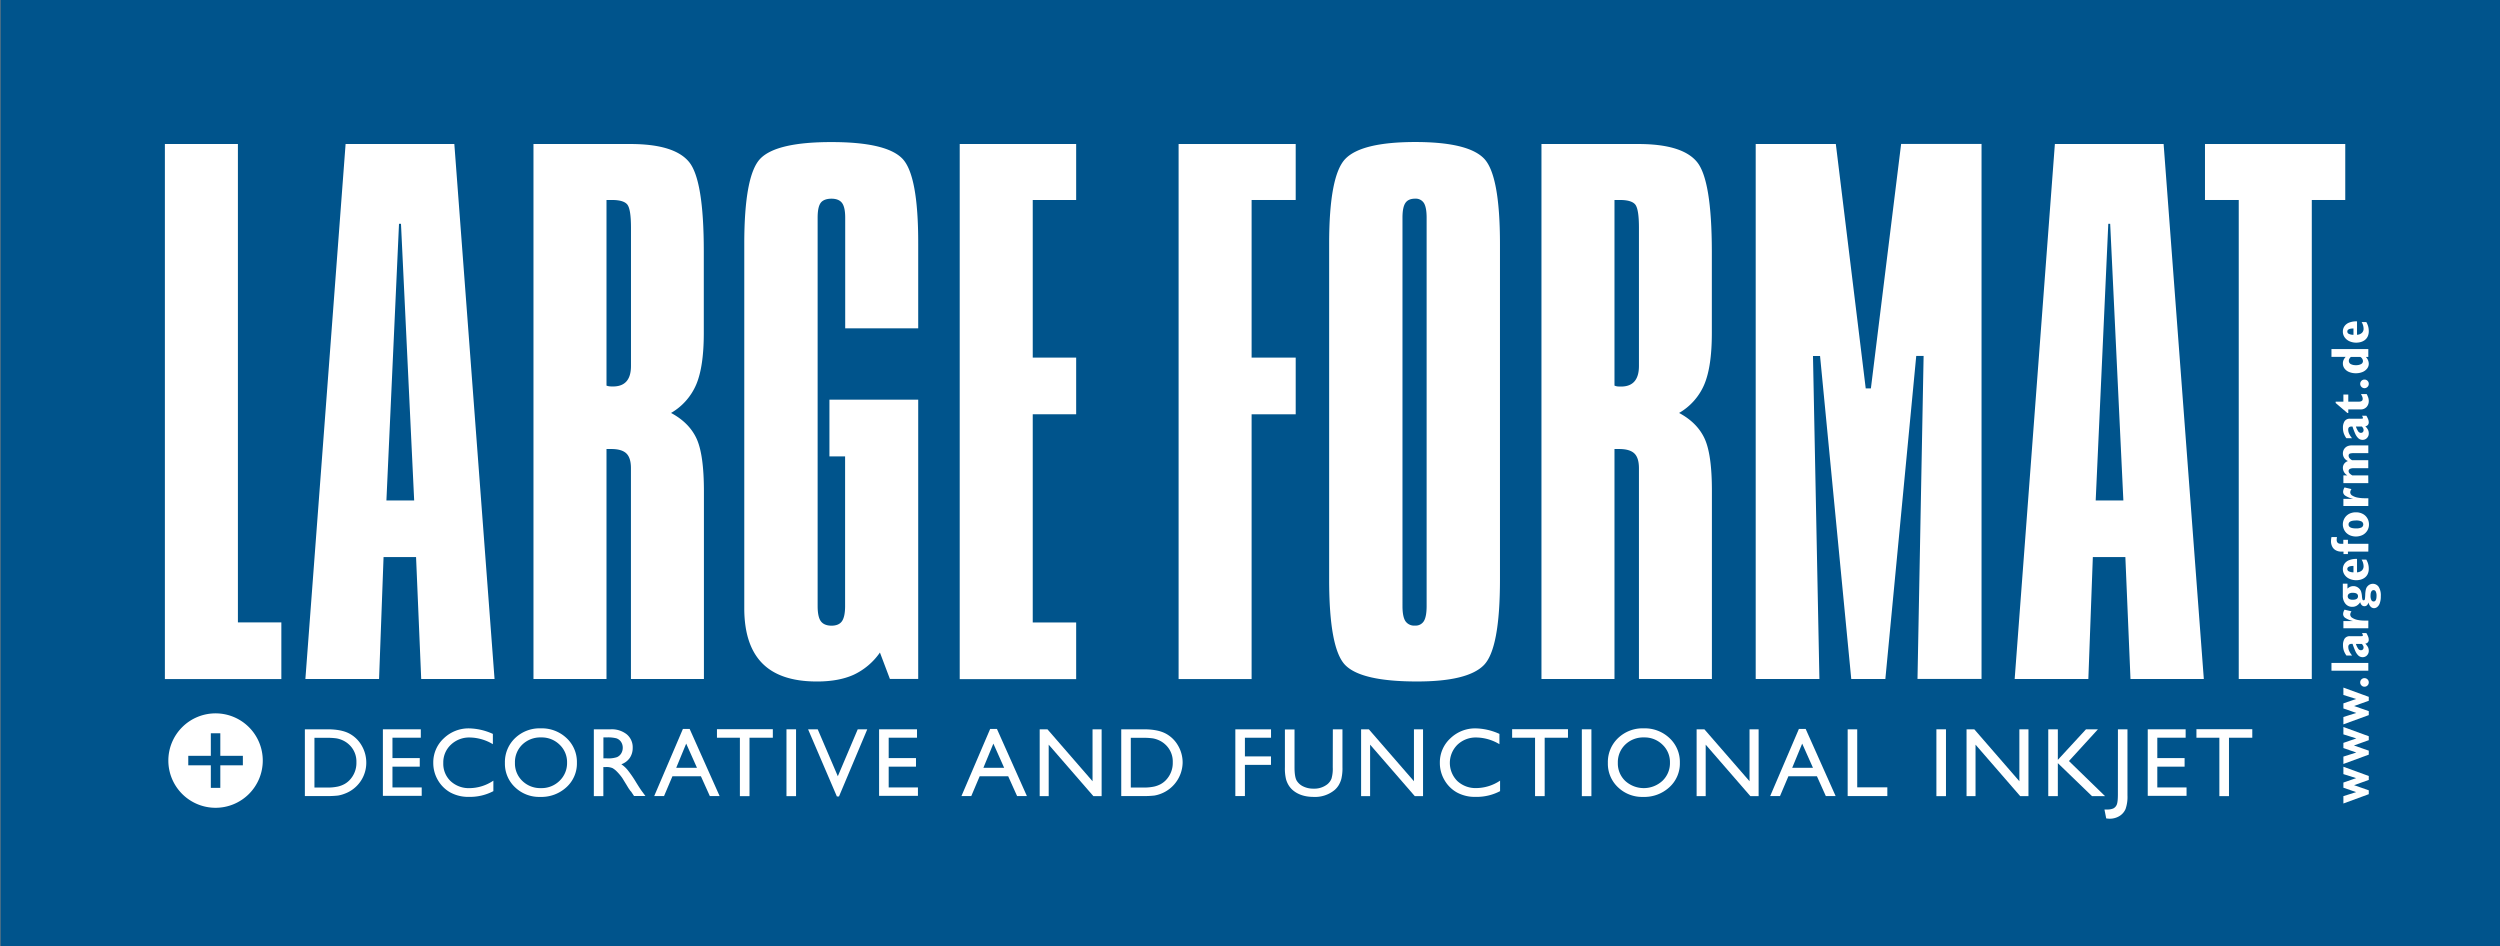 <svg id="Ebene_1" data-name="Ebene 1" xmlns="http://www.w3.org/2000/svg" xmlns:xlink="http://www.w3.org/1999/xlink" viewBox="0 0 1190.69 450.6"><rect x="0" y="0" width="1190.69" height="450.6" fill="#808080" stroke="none"/><defs><style>.cls-1{fill:none;}.cls-2{clip-path:url(#clip-path);}.cls-3,.cls-5{fill:#00548c;}.cls-3{fill-rule:evenodd;}.cls-4{fill:#fff;}</style><clipPath id="clip-path" transform="translate(298.26 -196)"><rect class="cls-1" x="-298" y="195.89" width="1190.43" height="450.71"/></clipPath></defs><title>lf-logo</title><g class="cls-2"><polygon class="cls-3" points="0 0 0 450.6 1190.69 450.6 1190.69 0 0 0 0 0"/></g><path class="cls-4" d="M-219.73,264.59h34.78V492.42h20.69v27h-55.47Z" transform="translate(298.26 -196)"/><path class="cls-4" d="M-133.66,264.59h51.79l19.15,254.8H-97.65l-2.45-58.07h-15.48l-2.14,58.07h-35.09Zm25.44,38-6,131.76H-101l-6.28-131.76Z" transform="translate(298.26 -196)"/><path class="cls-4" d="M-44.18,264.59H1.94q21,0,28,8.58t7,42.59v38.92q0,15.93-3.6,24.44a28.59,28.59,0,0,1-12,13.56q8.58,4.59,12.1,12.1T37,429.6v89.79H2.24V419q0-4.9-2.14-7t-7-2.14H-9.4V519.39H-44.18ZM-9.4,291.25v88.4A5.4,5.4,0,0,0-8,380a14.84,14.84,0,0,0,1.68.07c2.86,0,5-.81,6.44-2.45s2.14-4.08,2.14-7.35V304.42q0-9-1.83-11.1t-7.36-2.07Z" transform="translate(298.26 -196)"/><path class="cls-4" d="M139.06,312.24v40.14H104.29v-52.7c0-3.38-.52-5.72-1.54-7.05s-2.7-2-5-2-4.17.66-5.14,2-1.45,3.67-1.45,7.05V484.61q0,5.2,1.53,7.27T97.7,494q3.52,0,5-2.07c1-1.38,1.54-3.8,1.54-7.27V413.36H96.78v-27h42.28v133H125.58l-4.75-12.57a31.57,31.57,0,0,1-12.48,10.57q-7.12,3.23-17.55,3.22-17.46,0-26-8.66t-8.58-26.12V312.24q0-32.94,7.73-40.76t33.79-7.81q26,0,33.7,7.81T139.06,312.24Z" transform="translate(298.26 -196)"/><path class="cls-4" d="M158.83,264.59h55.46v26.66H193.61v75.07h20.68v27H193.61v99.13h20.68v27H158.83Z" transform="translate(298.26 -196)"/><path class="cls-4" d="M263.08,264.59h55.77v26.66h-21v75.07h21v27h-21v126.1H263.08Z" transform="translate(298.26 -196)"/><path class="cls-4" d="M416.14,312.24V472q0,32.94-7.66,40.76t-31.87,7.81q-26.36,0-34.09-7.74T334.78,472V312.24q0-32.64,7.74-40.6t33.17-8q25.13,0,32.79,7.81T416.14,312.24Zm-34.93-12.56q0-4.9-1.31-7a4.61,4.61,0,0,0-4.21-2.06q-3.22,0-4.6,2.06t-1.38,7V484.61q0,5.06,1.38,7.2a5,5,0,0,0,4.6,2.14,4.55,4.55,0,0,0,4.21-2.14q1.31-2.15,1.31-7.2Z" transform="translate(298.26 -196)"/><path class="cls-4" d="M435.9,264.59H482q21,0,28,8.58t7.05,42.59v38.92q0,15.93-3.6,24.44a28.56,28.56,0,0,1-12,13.56q8.58,4.59,12.1,12.1t3.53,24.82v89.79H482.33V419q0-4.9-2.15-7t-7.05-2.14h-2.45V519.39H435.9Zm34.78,26.66v88.4a5.4,5.4,0,0,0,1.38.39,14.92,14.92,0,0,0,1.69.07c2.86,0,5-.81,6.43-2.45s2.15-4.08,2.15-7.35V304.42q0-9-1.84-11.1t-7.36-2.07Z" transform="translate(298.26 -196)"/><path class="cls-4" d="M537.94,264.59H576.1L590.34,381h2.46l14.4-116.44h38.3v254.8H615l2.91-153.83H614.4L599.69,519.39H583.45L568.59,365.56h-3.37l3.06,153.83H537.94Z" transform="translate(298.26 -196)"/><path class="cls-4" d="M680.43,264.59h51.79l19.15,254.8H716.44L714,461.32H698.51l-2.14,58.07H661.28Zm25.44,38-6,131.76h13.18l-6.28-131.76Z" transform="translate(298.26 -196)"/><path class="cls-4" d="M751.92,264.59h66.81v26.66H802.79V519.39H768V291.25H751.92Z" transform="translate(298.26 -196)"/><path class="cls-4" d="M829.93,574.25l-12.09,4.44v-3.51l6.08-1.91v0l-6.08-2.11v-2.45l6.08-2.11v0l-6.08-1.91v-3.51l12.09,4.41v1.87l-7,2.5v0l7,2.45Z" transform="translate(298.26 -196)"/><path class="cls-4" d="M829.93,555.42l-12.09,4.44v-3.51l6.08-1.91v-.05l-6.08-2.11v-2.46l6.08-2.1v-.05l-6.08-1.91v-3.51l12.09,4.41v1.87l-7,2.5v.05l7,2.44Z" transform="translate(298.26 -196)"/><path class="cls-4" d="M829.93,536.59,817.84,541v-3.51l6.08-1.91v-.05l-6.08-2.11V531l6.08-2.1v0l-6.08-1.91v-3.51l12.09,4.41v1.87l-7,2.5v0l7,2.44Z" transform="translate(298.26 -196)"/><path class="cls-4" d="M825.85,521a2,2,0,0,1,.59-1.43,2,2,0,0,1,1.45-.59,2,2,0,0,1,1.44.59,1.93,1.93,0,0,1,.6,1.43,2,2,0,0,1-.59,1.46,2,2,0,0,1-1.45.6,1.91,1.91,0,0,1-1.45-.61A2,2,0,0,1,825.85,521Z" transform="translate(298.26 -196)"/><path class="cls-4" d="M829.71,515.44H812.16v-3.7h17.55Z" transform="translate(298.26 -196)"/><path class="cls-4" d="M826.67,497.53h2.11a9.88,9.88,0,0,1,.85,1.69,4.15,4.15,0,0,1,.28,1.4,1.76,1.76,0,0,1-1.65,1.91,7.32,7.32,0,0,1,1.31,1.73,3.89,3.89,0,0,1,.36,1.7,3,3,0,0,1-.85,2.17A2.8,2.8,0,0,1,827,509a2.92,2.92,0,0,1-2-.76,6.39,6.39,0,0,1-1.44-2.06,33,33,0,0,1-1.35-3.52h-.41a1.84,1.84,0,0,0-1.24.35,1.52,1.52,0,0,0-.38,1.14,4.6,4.6,0,0,0,.42,1.9,10,10,0,0,0,1.38,2.15h-2.7a9.1,9.1,0,0,1-1.25-2.37,8.11,8.11,0,0,1-.37-2.56,5.63,5.63,0,0,1,.78-3.13A2.92,2.92,0,0,1,821,499h4.83a4.51,4.51,0,0,0,1.06-.07.28.28,0,0,0,.22-.3A2.11,2.11,0,0,0,826.67,497.53Zm0,5.15H823.8a9.09,9.09,0,0,0,1.09,2.29,1.61,1.61,0,0,0,1.29.72,1.27,1.27,0,0,0,.92-.35,1.31,1.31,0,0,0,.35-.95,1.68,1.68,0,0,0-.16-.77A6,6,0,0,0,826.64,502.68Z" transform="translate(298.26 -196)"/><path class="cls-4" d="M829.71,495.22H817.84v-3.41h4.49v-.05a11.06,11.06,0,0,1-3.48-1.4,2.26,2.26,0,0,1-1.14-1.86,4,4,0,0,1,.69-2.13l3.29.79a2.82,2.82,0,0,0-.59,1.54,1.87,1.87,0,0,0,1,1.57,7.35,7.35,0,0,0,2.57,1,17.28,17.28,0,0,0,3.24.3h1.82Z" transform="translate(298.26 -196)"/><path class="cls-4" d="M819.78,474v2.35a4.77,4.77,0,0,1,1.37-.92,3.85,3.85,0,0,1,1.47-.28,3.78,3.78,0,0,1,2.77,1.2,3.61,3.61,0,0,1,.92,1.51,10.49,10.49,0,0,1,.36,2,9.26,9.26,0,0,0,.23,1.6.56.56,0,0,0,.6.44c.32,0,.51-.2.58-.6a18.17,18.17,0,0,0,.16-2,13.33,13.33,0,0,1,.29-2.5,3.47,3.47,0,0,1,1-1.78,3.34,3.34,0,0,1,5.13.51,7.58,7.58,0,0,1,1,4.4,9.22,9.22,0,0,1-.52,3.44,3.82,3.82,0,0,1-1.25,1.78,2.44,2.44,0,0,1-1.41.51,2.23,2.23,0,0,1-1.65-.71,3.83,3.83,0,0,1-1-1.94h-.05c-.36,1.15-1,1.72-1.92,1.72a1.77,1.77,0,0,1-1.24-.49,2.87,2.87,0,0,1-.77-1.45,5,5,0,0,1-1.66,1.68,4.17,4.17,0,0,1-2.17.55,4.05,4.05,0,0,1-3.18-1.45,5.78,5.78,0,0,1-1.27-3.94V474Zm2.47,7.65c1.7,0,2.55-.55,2.55-1.67s-.84-1.64-2.52-1.64a3,3,0,0,0-1.77.43,1.55,1.55,0,0,0,0,2.46A3.08,3.08,0,0,0,822.25,481.64Zm9.93.83c1,0,1.45-.91,1.45-2.72a4.44,4.44,0,0,0-.36-2,1.14,1.14,0,0,0-1-.7c-1,0-1.5.91-1.5,2.72a4.23,4.23,0,0,0,.39,2A1.17,1.17,0,0,0,832.18,482.47Z" transform="translate(298.26 -196)"/><path class="cls-4" d="M826.52,462.54h2.23a8.24,8.24,0,0,1,1.18,4.31,5.78,5.78,0,0,1-.56,2.64,4.65,4.65,0,0,1-1.46,1.71,5.77,5.77,0,0,1-1.92.88,7.78,7.78,0,0,1-2,.26,7.61,7.61,0,0,1-3.28-.68,5.49,5.49,0,0,1-2.29-1.89,4.65,4.65,0,0,1-.83-2.69,4.51,4.51,0,0,1,.73-2.53,4.82,4.82,0,0,1,2.26-1.76,9.29,9.29,0,0,1,3.75-.59v6.39a3.74,3.74,0,0,0,2.32-.89,2.75,2.75,0,0,0,.81-2.08A6.16,6.16,0,0,0,826.52,462.54Zm-3.88,6v-3c-1.95,0-2.93.51-2.93,1.46a1.22,1.22,0,0,0,.76,1.13A5,5,0,0,0,822.64,468.59Z" transform="translate(298.26 -196)"/><path class="cls-4" d="M829.71,458.73H820v1.16h-2.11v-1.16H817a5.5,5.5,0,0,1-2.8-.66,4.11,4.11,0,0,1-1.7-1.78,5.57,5.57,0,0,1-.56-2.5,9.25,9.25,0,0,1,.23-2h2.62a7.47,7.47,0,0,0-.15,1.31c0,1.27.68,1.9,2,1.9h1.16v-1.9H820V455h9.76Z" transform="translate(298.26 -196)"/><path class="cls-4" d="M823.82,440a6.79,6.79,0,0,1,3.19.73,5.43,5.43,0,0,1,2.21,2.06,5.69,5.69,0,0,1,.8,3,5.5,5.5,0,0,1-.81,2.95,5.66,5.66,0,0,1-2.22,2.06,7.33,7.33,0,0,1-5.77.26,5.84,5.84,0,0,1-2-1.28A5.55,5.55,0,0,1,818,447.9a5.63,5.63,0,0,1-.42-2.14,5.76,5.76,0,0,1,.44-2.2,5.65,5.65,0,0,1,1.23-1.85,5.72,5.72,0,0,1,2-1.27A7,7,0,0,1,823.82,440Zm0,3.9c-2.35,0-3.52.63-3.52,1.88s1.17,1.89,3.52,1.89a5.72,5.72,0,0,0,2.65-.46,1.64,1.64,0,0,0,0-2.86A5.94,5.94,0,0,0,823.82,443.88Z" transform="translate(298.26 -196)"/><path class="cls-4" d="M829.71,437H817.84v-3.41h4.49v-.05a11.06,11.06,0,0,1-3.48-1.4,2.26,2.26,0,0,1-1.14-1.86,4,4,0,0,1,.69-2.13l3.29.79a2.82,2.82,0,0,0-.59,1.54,1.87,1.87,0,0,0,1,1.57,7.35,7.35,0,0,0,2.57.95,17.28,17.28,0,0,0,3.24.3h1.82Z" transform="translate(298.26 -196)"/><path class="cls-4" d="M829.71,426.12H817.84v-3.7h1.82v-.05a4.18,4.18,0,0,1-2.06-3.51,3.36,3.36,0,0,1,.63-2,3.7,3.7,0,0,1,1.79-1.28,3.88,3.88,0,0,1-2.42-3.62,4,4,0,0,1,.24-1.36,3.64,3.64,0,0,1,2.08-2.14,5.21,5.21,0,0,1,1.9-.32h7.89v3.69h-6.45A7,7,0,0,0,821,412a1,1,0,0,0-.66,1.06,1.84,1.84,0,0,0,.4,1.13,4.31,4.31,0,0,0,1.24,1h7.71V419h-7a3.58,3.58,0,0,0-1.75.35,1.12,1.12,0,0,0-.61,1,1.57,1.57,0,0,0,.42,1.06,5.6,5.6,0,0,0,1.32,1h7.61Z" transform="translate(298.26 -196)"/><path class="cls-4" d="M826.67,394h2.11a9.88,9.88,0,0,1,.85,1.69,4.15,4.15,0,0,1,.28,1.4,1.76,1.76,0,0,1-1.65,1.91,7.13,7.13,0,0,1,1.31,1.73,3.89,3.89,0,0,1,.36,1.7,3,3,0,0,1-.85,2.17,2.8,2.8,0,0,1-2.12.89,2.92,2.92,0,0,1-2-.76,6.39,6.39,0,0,1-1.44-2.06,33.85,33.85,0,0,1-1.35-3.52h-.41a1.84,1.84,0,0,0-1.24.35,1.52,1.52,0,0,0-.38,1.14,4.6,4.6,0,0,0,.42,1.9,10,10,0,0,0,1.38,2.15h-2.7A9.1,9.1,0,0,1,818,402.3a8.11,8.11,0,0,1-.37-2.56,5.6,5.6,0,0,1,.78-3.13,2.92,2.92,0,0,1,2.64-1.18h4.83a5.17,5.17,0,0,0,1.06-.07.28.28,0,0,0,.22-.3A2.11,2.11,0,0,0,826.67,394Zm0,5.15H823.8a9.27,9.27,0,0,0,1.09,2.29,1.61,1.61,0,0,0,1.29.72,1.27,1.27,0,0,0,.92-.35,1.31,1.31,0,0,0,.35-1,1.68,1.68,0,0,0-.16-.77A5.57,5.57,0,0,0,826.64,399.13Z" transform="translate(298.26 -196)"/><path class="cls-4" d="M826.21,383.68h2.73a12,12,0,0,1,.77,1.8,5.38,5.38,0,0,1,.22,1.55,4.17,4.17,0,0,1-1,2.76A3.76,3.76,0,0,1,825.9,391h-5.73v1.69h-.46l-5.55-4.75v-.64h3.68v-3.39h2.33v3.39h5c1.25,0,1.87-.45,1.87-1.33a2.8,2.8,0,0,0-.2-1A9.54,9.54,0,0,0,826.21,383.68Z" transform="translate(298.26 -196)"/><path class="cls-4" d="M825.85,378.8a2,2,0,0,1,.59-1.43,2,2,0,0,1,1.45-.59,2,2,0,0,1,1.44.58,1.93,1.93,0,0,1,.6,1.44,2,2,0,0,1-.59,1.46,2,2,0,0,1-2.9,0A2,2,0,0,1,825.85,378.8Z" transform="translate(298.26 -196)"/><path class="cls-4" d="M829.71,366h-1.18a4.73,4.73,0,0,1,1.4,3.21,3.73,3.73,0,0,1-.79,2.33,5.37,5.37,0,0,1-2.19,1.64,8.23,8.23,0,0,1-3.18.59,8.32,8.32,0,0,1-3.19-.59,5.09,5.09,0,0,1-2.2-1.66,4,4,0,0,1-.78-2.43,4,4,0,0,1,.13-1.06,4.27,4.27,0,0,1,.41-1,6.57,6.57,0,0,1,.78-1.06h-6.76v-3.71h17.55Zm-3.78,0H821.4a4,4,0,0,0-.75.93,2.05,2.05,0,0,0-.21.93,1.69,1.69,0,0,0,.87,1.52,4.79,4.79,0,0,0,2.49.54,4.85,4.85,0,0,0,2.48-.52,1.59,1.59,0,0,0,.88-1.44A2.47,2.47,0,0,0,825.93,366Z" transform="translate(298.26 -196)"/><path class="cls-4" d="M826.52,349.39h2.23a8.25,8.25,0,0,1,1.18,4.32,5.78,5.78,0,0,1-.56,2.64,4.65,4.65,0,0,1-1.46,1.71,6,6,0,0,1-1.92.88,8.24,8.24,0,0,1-2,.26,7.76,7.76,0,0,1-3.28-.68,5.64,5.64,0,0,1-2.29-1.89,4.66,4.66,0,0,1-.83-2.7,4.48,4.48,0,0,1,.73-2.52,4.76,4.76,0,0,1,2.26-1.76,9.46,9.46,0,0,1,3.75-.6v6.4a3.69,3.69,0,0,0,2.32-.9,2.71,2.71,0,0,0,.81-2.07A6.22,6.22,0,0,0,826.52,349.39Zm-3.88,6.06v-3c-1.95,0-2.93.51-2.93,1.45a1.21,1.21,0,0,0,.76,1.13A4.84,4.84,0,0,0,822.64,355.45Z" transform="translate(298.26 -196)"/><path class="cls-4" d="M-153.06,575.14V543.35h10.74q6.49,0,10.28,1.94a14.77,14.77,0,0,1,6,5.74,16,16,0,0,1,2.23,8.25,15.58,15.58,0,0,1-1.23,6.11,15.54,15.54,0,0,1-3.51,5.13,15.47,15.47,0,0,1-5.4,3.44,15.74,15.74,0,0,1-3.31.94,44.08,44.08,0,0,1-5.74.24Zm10.26-27.74h-5.7v23.69h5.83a23.53,23.53,0,0,0,5.32-.47,12.28,12.28,0,0,0,3.15-1.19,10.37,10.37,0,0,0,2.32-1.76,11.79,11.79,0,0,0,3.37-8.64,10.94,10.94,0,0,0-3.46-8.37,11.45,11.45,0,0,0-2.93-2,12.36,12.36,0,0,0-3.14-1A32.86,32.86,0,0,0-142.8,547.4Z" transform="translate(298.26 -196)"/><path class="cls-4" d="M-115.9,543.35h18.06v4h-13.5v9.71h13v4.08h-13v9.9h13.93v4H-115.9Z" transform="translate(298.26 -196)"/><path class="cls-4" d="M-63.28,567.8v5a23.82,23.82,0,0,1-11.58,2.73,17.85,17.85,0,0,1-9-2.14,15.85,15.85,0,0,1-5.88-5.9,16.07,16.07,0,0,1-2.16-8.14,15.55,15.55,0,0,1,5-11.69,17,17,0,0,1,12.23-4.75,28.67,28.67,0,0,1,11.15,2.63v4.9a21.9,21.9,0,0,0-10.92-3.19,12.62,12.62,0,0,0-9.08,3.45,11.46,11.46,0,0,0-3.61,8.65A11.36,11.36,0,0,0-83.68,568a12.67,12.67,0,0,0,9.1,3.37A20.54,20.54,0,0,0-63.28,567.8Z" transform="translate(298.26 -196)"/><path class="cls-4" d="M-40.69,542.89a17.14,17.14,0,0,1,12.29,4.67,15.52,15.52,0,0,1,4.91,11.72,15.25,15.25,0,0,1-5,11.66,17.58,17.58,0,0,1-12.49,4.61,16.57,16.57,0,0,1-12-4.61,15.38,15.38,0,0,1-4.8-11.57,15.74,15.74,0,0,1,4.83-11.81A16.87,16.87,0,0,1-40.69,542.89Zm.18,4.33a12.34,12.34,0,0,0-9,3.42A11.63,11.63,0,0,0-53,559.37a11.44,11.44,0,0,0,3.53,8.57,12.19,12.19,0,0,0,8.84,3.42,12.19,12.19,0,0,0,8.89-3.49,11.67,11.67,0,0,0,3.56-8.68,11.42,11.42,0,0,0-3.56-8.52A12.13,12.13,0,0,0-40.51,547.22Z" transform="translate(298.26 -196)"/><path class="cls-4" d="M-15.43,575.19V543.35h8a11.49,11.49,0,0,1,7.67,2.39,8,8,0,0,1,2.84,6.47A8.33,8.33,0,0,1,1.67,557a8.22,8.22,0,0,1-4,3,14.14,14.14,0,0,1,3,2.74,54.56,54.56,0,0,1,4.11,6q1.67,2.71,2.66,4.08l1.69,2.28H3.7l-1.39-2.1L2,572.7l-.88-1.25-1.42-2.33-1.52-2.48a23.71,23.71,0,0,0-2.59-3.12,9.62,9.62,0,0,0-2.12-1.68,7.17,7.17,0,0,0-3.18-.51h-1.19v13.86Zm5.93-28h-1.37v10h1.73a12.82,12.82,0,0,0,4.76-.59,4.45,4.45,0,0,0,2-1.79,5.17,5.17,0,0,0,.72-2.72,4.9,4.9,0,0,0-.8-2.73,4.31,4.31,0,0,0-2.24-1.72A16.41,16.41,0,0,0-9.5,547.22Z" transform="translate(298.26 -196)"/><path class="cls-4" d="M27,543.16h3.2l14.28,32H39.82l-4.25-9.44H22l-4,9.44H13.32Zm6.7,18.54-5.14-11.54L23.8,561.7Z" transform="translate(298.26 -196)"/><path class="cls-4" d="M43.21,543.3H69.82v4.06H58.71v27.83H54.13V547.36H43.21Z" transform="translate(298.26 -196)"/><path class="cls-4" d="M76.32,543.35h4.56v31.84H76.32Z" transform="translate(298.26 -196)"/><path class="cls-4" d="M110.26,543.35h4.54l-13.47,32h-1l-13.72-32h4.59l9.58,22.36Z" transform="translate(298.26 -196)"/><path class="cls-4" d="M120.43,543.35h18.06v4H125v9.71h13v4.08H125v9.9h13.93v4H120.43Z" transform="translate(298.26 -196)"/><path class="cls-4" d="M173.34,543.16h3.21l14.28,32h-4.67l-4.24-9.44H168.33l-4,9.44h-4.68ZM180,561.7l-5.14-11.54-4.76,11.54Z" transform="translate(298.26 -196)"/><path class="cls-4" d="M222.09,543.35h4.33v31.84H222.5l-21.29-24.53v24.53h-4.29V543.35h3.7l21.47,24.73Z" transform="translate(298.26 -196)"/><path class="cls-4" d="M235.76,575.14V543.35h10.73q6.49,0,10.28,1.94a14.71,14.71,0,0,1,6,5.74,15.91,15.91,0,0,1,2.23,8.25,16.21,16.21,0,0,1-13.44,15.62,44.27,44.27,0,0,1-5.75.24ZM246,547.4h-5.69v23.69h5.83a23.37,23.37,0,0,0,5.31-.47,12.37,12.37,0,0,0,3.16-1.19,10.55,10.55,0,0,0,2.31-1.76,11.8,11.8,0,0,0,3.38-8.64,10.94,10.94,0,0,0-3.47-8.37,11.27,11.27,0,0,0-2.93-2,12.17,12.17,0,0,0-3.13-1A33,33,0,0,0,246,547.4Z" transform="translate(298.26 -196)"/><path class="cls-4" d="M290.1,543.35h17v4H294.66v8.89h12.42v4.06H294.66v14.84H290.1Z" transform="translate(298.26 -196)"/><path class="cls-4" d="M336.54,543.35h4.58v18.07a21.8,21.8,0,0,1-.53,5.54,11.87,11.87,0,0,1-1.33,3.11,9.91,9.91,0,0,1-1.92,2.23,14.63,14.63,0,0,1-9.89,3.25q-6.22,0-10-3.23a10.23,10.23,0,0,1-1.92-2.25,11.4,11.4,0,0,1-1.3-3,22.08,22.08,0,0,1-.52-5.65v-18h4.58v18.07c0,3,.35,5.08,1,6.25a7.27,7.27,0,0,0,3.12,2.81,10.81,10.81,0,0,0,4.95,1.06,10,10,0,0,0,6.61-2.12,6.55,6.55,0,0,0,1.94-2.69,16.68,16.68,0,0,0,.59-5.31Z" transform="translate(298.26 -196)"/><path class="cls-4" d="M375.17,543.35h4.33v31.84h-3.92l-21.29-24.53v24.53H350V543.35h3.69l21.48,24.73Z" transform="translate(298.26 -196)"/><path class="cls-4" d="M416.19,567.8v5a23.87,23.87,0,0,1-11.58,2.73,17.8,17.8,0,0,1-9.05-2.14,15.71,15.71,0,0,1-5.88-5.9,16,16,0,0,1-2.17-8.14,15.52,15.52,0,0,1,5-11.69,17,17,0,0,1,12.23-4.75,28.62,28.62,0,0,1,11.14,2.63v4.9a21.9,21.9,0,0,0-10.92-3.19,12.63,12.63,0,0,0-9.08,3.45,12.2,12.2,0,0,0-.06,17.27,12.71,12.71,0,0,0,9.1,3.37A20.58,20.58,0,0,0,416.19,567.8Z" transform="translate(298.26 -196)"/><path class="cls-4" d="M421.93,543.3h26.6v4.06h-11.1v27.83h-4.58V547.36H421.93Z" transform="translate(298.26 -196)"/><path class="cls-4" d="M455.13,543.35h4.56v31.84h-4.56Z" transform="translate(298.26 -196)"/><path class="cls-4" d="M484.62,542.89a17.14,17.14,0,0,1,12.29,4.67,15.52,15.52,0,0,1,4.91,11.72,15.25,15.25,0,0,1-5,11.66,17.58,17.58,0,0,1-12.49,4.61,16.57,16.57,0,0,1-12-4.61,15.38,15.38,0,0,1-4.8-11.57,15.74,15.74,0,0,1,4.83-11.81A16.87,16.87,0,0,1,484.62,542.89Zm.18,4.33a12.34,12.34,0,0,0-9,3.42,11.63,11.63,0,0,0-3.52,8.73,11.44,11.44,0,0,0,3.53,8.57,13.1,13.1,0,0,0,17.73-.07,11.63,11.63,0,0,0,3.56-8.68,11.38,11.38,0,0,0-3.56-8.52A12.13,12.13,0,0,0,484.8,547.22Z" transform="translate(298.26 -196)"/><path class="cls-4" d="M535,543.35h4.33v31.84h-3.92l-21.29-24.53v24.53H509.8V543.35h3.7L535,568.08Z" transform="translate(298.26 -196)"/><path class="cls-4" d="M558.52,543.16h3.21l14.28,32h-4.67l-4.24-9.44H553.51l-4,9.44h-4.68Zm6.7,18.54-5.14-11.54-4.76,11.54Z" transform="translate(298.26 -196)"/><path class="cls-4" d="M581.74,543.35h4.55V571h14.34v4.15H581.74Z" transform="translate(298.26 -196)"/><path class="cls-4" d="M624,543.35h4.56v31.84H624Z" transform="translate(298.26 -196)"/><path class="cls-4" d="M663.52,543.35h4.33v31.84h-3.92l-21.29-24.53v24.53h-4.28V543.35h3.69l21.47,24.73Z" transform="translate(298.26 -196)"/><path class="cls-4" d="M695.25,543.35h5.69l-13.81,15.11,17.21,16.73h-6.22l-16.28-15.73v15.73h-4.56V543.35h4.56v14.56Z" transform="translate(298.26 -196)"/><path class="cls-4" d="M710.46,543.35H715v31.43a17.62,17.62,0,0,1-.9,6.51,7.31,7.31,0,0,1-2.91,3.37,8.87,8.87,0,0,1-4.83,1.27,13.82,13.82,0,0,1-1.48-.14l-.84-4.24h1.16a7.37,7.37,0,0,0,3-.48,3.46,3.46,0,0,0,1.64-1.69c.4-.8.6-2.51.6-5.12Z" transform="translate(298.26 -196)"/><path class="cls-4" d="M724.66,543.35h18.05v4h-13.5v9.71h13v4.08h-13v9.9h13.93v4H724.66Z" transform="translate(298.26 -196)"/><path class="cls-4" d="M747.85,543.3h26.6v4.06h-11.1v27.83h-4.58V547.36H747.85Z" transform="translate(298.26 -196)"/><path class="cls-4" d="M-195.59,580.73a22.48,22.48,0,0,0,22.48-22.49,22.47,22.47,0,0,0-22.48-22.48,22.48,22.48,0,0,0-22.49,22.48,22.49,22.49,0,0,0,22.49,22.49Z" transform="translate(298.26 -196)"/><polygon class="cls-5" points="100.41 349.24 100.41 359.98 89.67 359.98 89.67 364.5 100.41 364.5 100.41 375.24 104.93 375.24 104.93 364.5 115.67 364.5 115.67 359.98 104.93 359.98 104.93 349.24 100.41 349.24 100.41 349.24"/></svg>